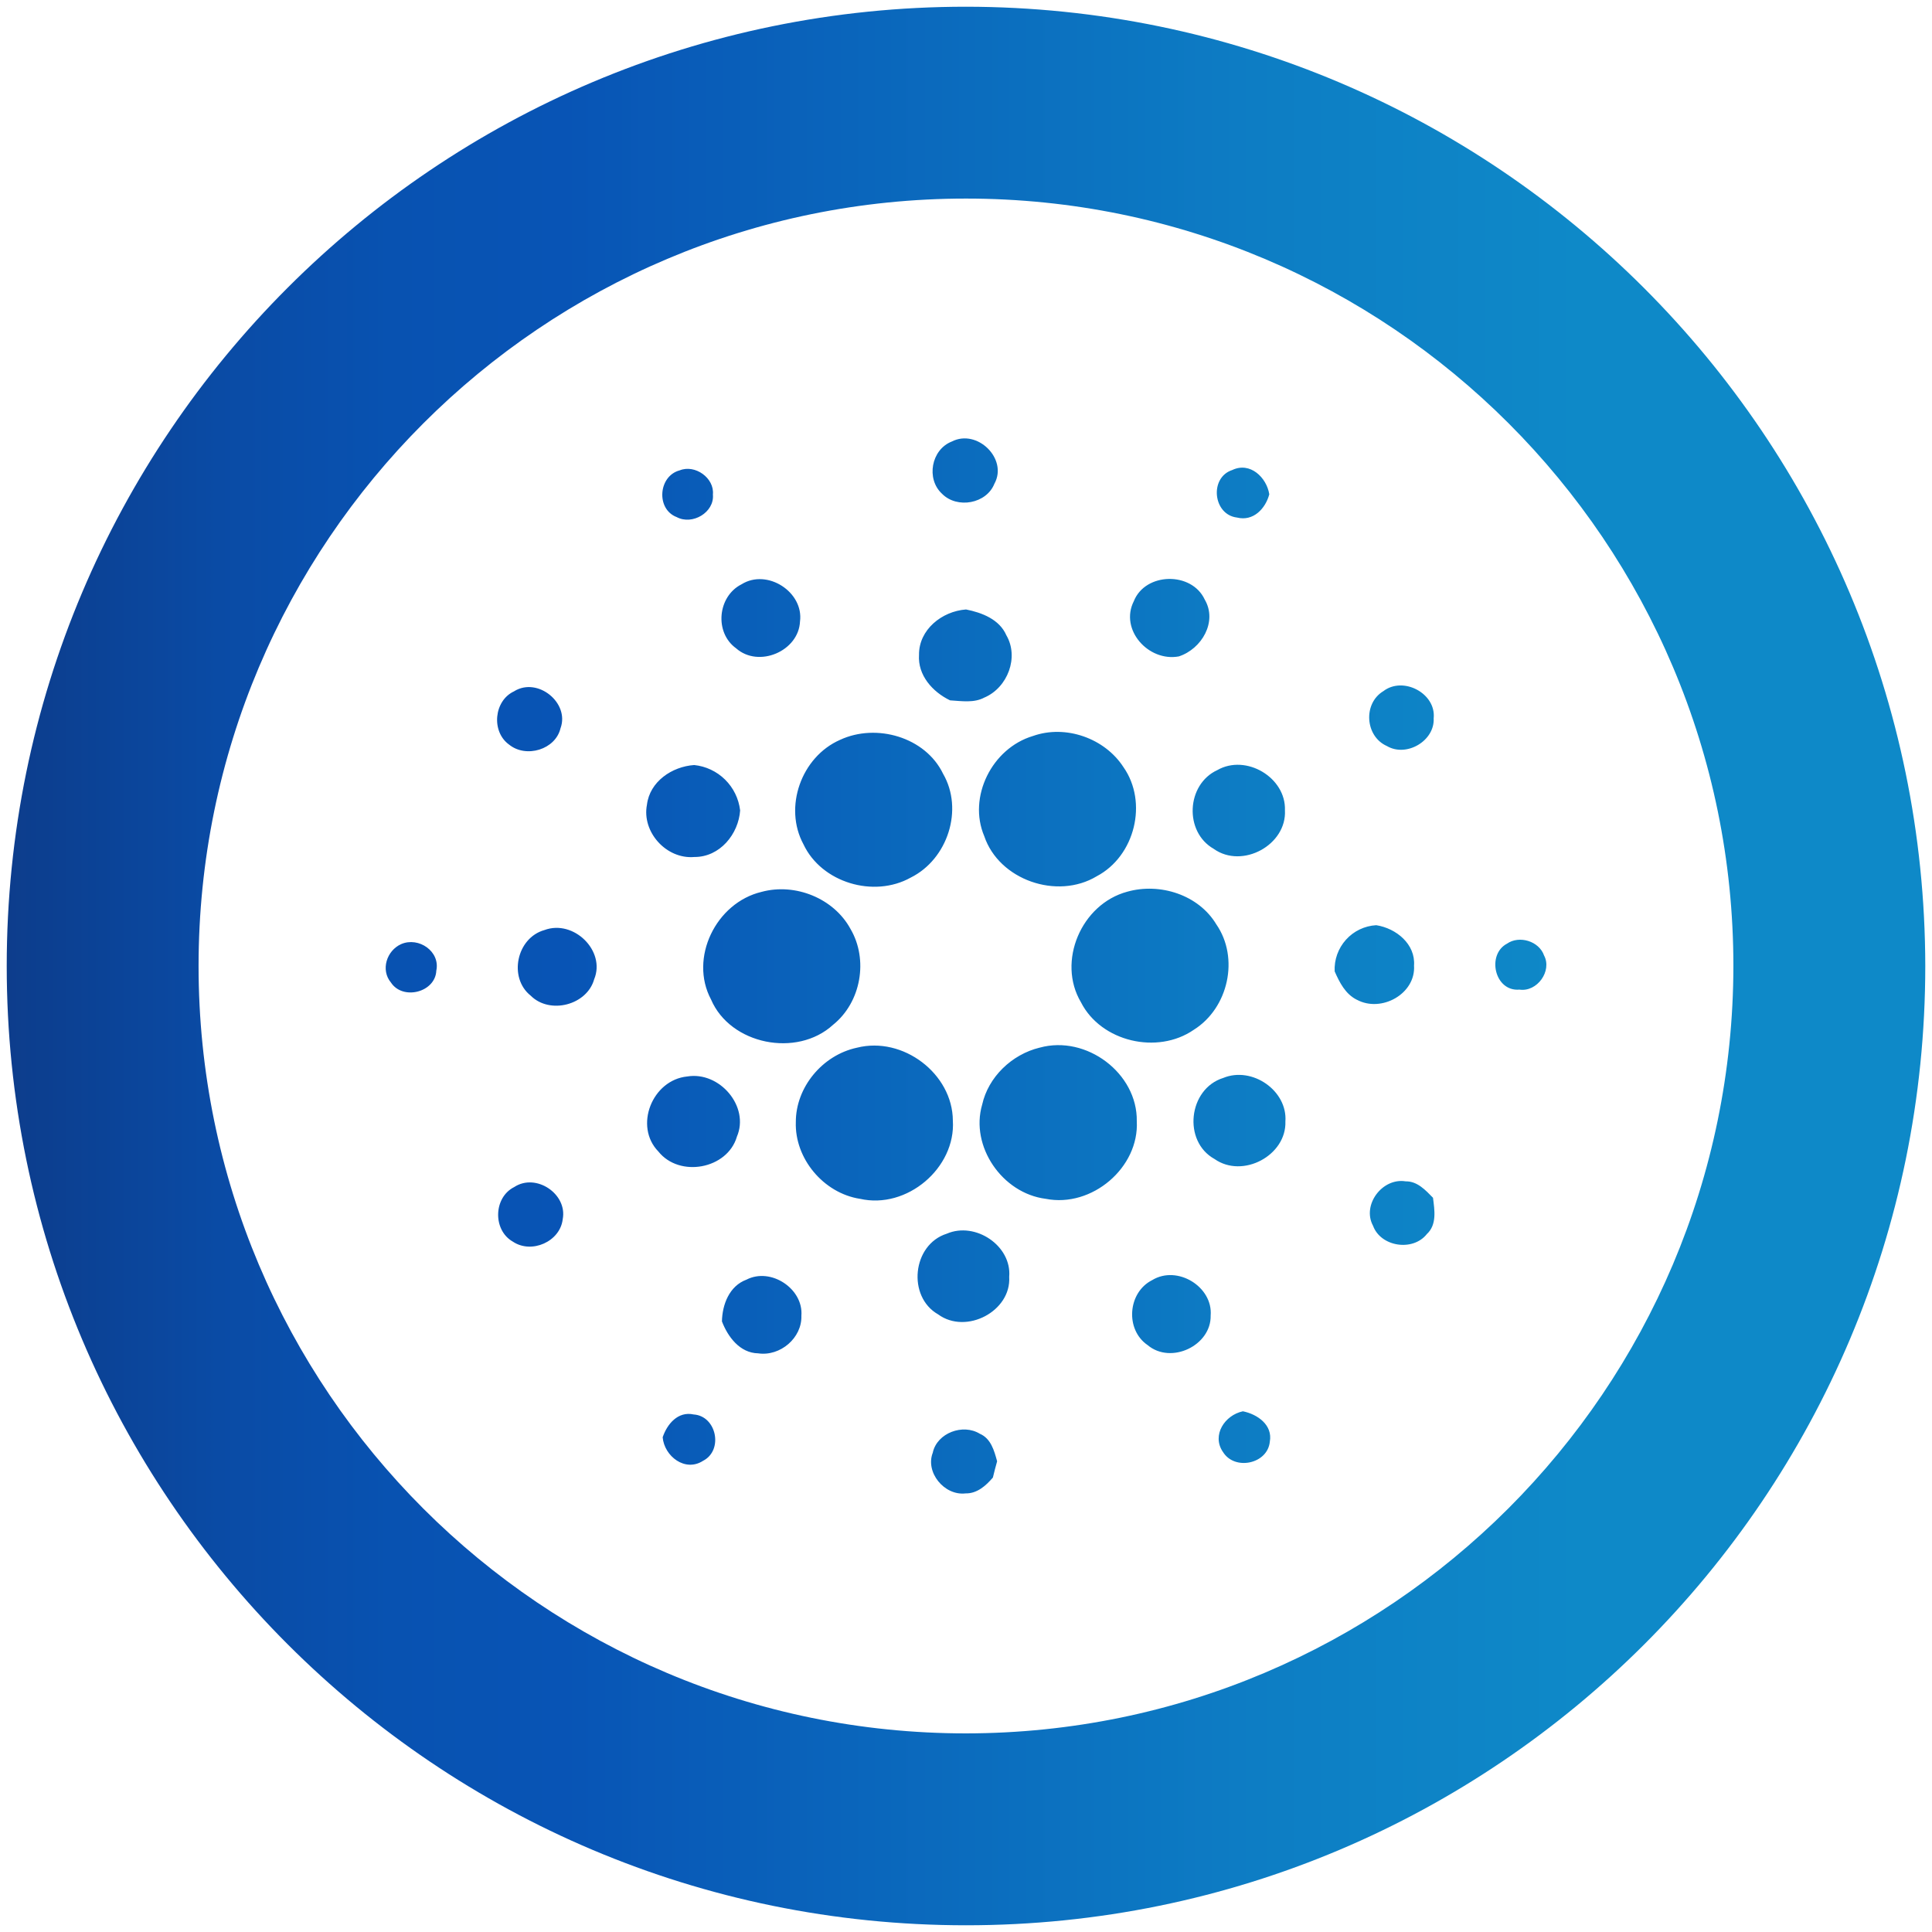<?xml version="1.0" encoding="UTF-8"?><svg id="Layer_1" xmlns="http://www.w3.org/2000/svg" xmlns:xlink="http://www.w3.org/1999/xlink" viewBox="0 0 500 500"><defs><style>.cls-1{fill:url(#New_Gradient_Swatch_1);}</style><linearGradient id="New_Gradient_Swatch_1" x1="1.74" y1="250" x2="498.26" y2="250" gradientUnits="userSpaceOnUse"><stop offset="0" stop-color="#0d3d8c"/><stop offset=".02" stop-color="#0c3f90"/><stop offset=".11" stop-color="#0a4ba5"/><stop offset=".2" stop-color="#0852b1"/><stop offset=".29" stop-color="#0854b5"/><stop offset=".36" stop-color="#095cb8"/><stop offset=".65" stop-color="#0d7dc4"/><stop offset=".82" stop-color="#0e89c8"/></linearGradient></defs><path class="cls-1" d="M425.46,74.53C380.55,29.62,318.53,1.81,250,1.74,112.89,1.74,1.74,112.89,1.74,250s111.15,248.26,248.26,248.26,248.26-111.15,248.26-248.26c-.08-68.53-27.88-130.55-72.8-175.47Zm-35.09,315.84c-35.94,35.93-85.56,58.17-140.37,58.23-109.69,0-198.61-88.91-198.61-198.6S140.31,51.39,250,51.39s198.6,88.92,198.6,198.61c-.06,54.81-22.3,104.43-58.23,140.37Zm-61.88-262.45c-.98,3.7-4.13,7.08-8.36,6.02-6.22-.74-7.2-10.36-1.22-12.3,4.64-2.21,8.9,1.96,9.58,6.28Zm-23.41,41.96c-7.89,1.45-15.36-6.94-11.66-14.27,2.97-7.52,14.99-7.75,18.37-.43,3.34,5.7-.77,12.76-6.71,14.7Zm65.95,15.96c.36,5.84-7,10.24-12.11,7.23-5.63-2.49-6.22-11-.91-14.2h0c5.15-3.94,13.65,.58,13.03,6.98Zm-19.88,72.9c-2.97-1.48-4.48-4.48-5.74-7.35-.15-3.01,.91-5.95,2.92-8.19,2.01-2.24,4.83-3.59,7.84-3.76,5.17,.8,10.19,4.91,9.78,10.45,.48,7.31-8.46,12.27-14.8,8.84Zm42.08-2.63c-6.45,.57-8.54-9.09-3.22-11.89,3.2-2.23,8.32-.63,9.59,3.05,2.14,4.02-1.79,9.53-6.38,8.84ZM257.37,125.14c-2.02,5.23-9.67,6.63-13.59,2.63-4.15-3.83-2.79-11.42,2.54-13.5h0c6.55-3.37,14.54,4.43,11.06,10.87Zm-2.55,55.35c-2.73,1.5-5.97,.94-8.95,.76-4.55-2.2-8.39-6.51-8.03-11.79-.06-6.48,5.91-11.28,12.17-11.73,4.14,.82,8.65,2.57,10.43,6.67,3.32,5.68,.36,13.5-5.62,16.1Zm-70.32-52.51c.43,4.62-5.32,8.02-9.38,5.84-5.38-2.05-4.76-10.63,.78-12.09,3.97-1.61,9.02,1.97,8.6,6.25Zm22.54,32.87c-.34,7.66-10.7,12.11-16.55,6.92-5.65-4.07-4.8-13.42,1.43-16.56,6.64-4.14,16.14,2.02,15.12,9.64Zm-61.96,27.54c-1.26,5.61-8.93,7.89-13.33,4.31-4.68-3.36-3.94-11.44,1.37-13.82v-.02c6.08-3.68,14.28,3.03,11.97,9.53Zm46.47,21.31c-.41,6.14-5.23,12.13-11.85,12.09-7.28,.63-13.65-6.5-12.27-13.53,.72-5.97,6.45-9.87,12.22-10.27,3.02,.31,5.84,1.64,8,3.77,2.16,2.13,3.53,4.92,3.89,7.94Zm44.16,17.41c-9.59,5.37-23.12,1.3-27.77-8.6-5.2-9.59-.58-22.62,9.45-27.03,9.43-4.39,22.12-.71,26.68,8.77,5.35,9.24,1.21,22.09-8.36,26.86Zm48.13-.34c-10.28,6.19-25.3,.94-29.11-10.36-4.31-10.11,1.97-22.76,12.58-25.93,8.49-3.02,18.61,.58,23.44,8.05,6.39,9.11,2.99,23.01-6.91,28.24Zm30.29-7.08c-7.72-4.37-7.13-16.67,.89-20.38,7.47-4.28,17.84,1.94,17.52,10.39,.5,8.94-10.98,15.25-18.41,10Zm18.53,70.55c.3,8.78-11.03,14.85-18.34,9.71-8.3-4.59-6.78-18.16,2.25-20.98,7.48-3.08,16.67,3.28,16.09,11.27Zm36.58,29.17c-3.65,4.55-11.92,3.24-13.9-2.19-2.92-5.37,2.39-12.48,8.45-11.49,3.02-.05,5.14,2.28,7.07,4.25,.4,3.19,1.06,6.99-1.63,9.43Zm-40.61,53.69c-.55,5.81-9.2,7.6-12.17,2.59v.02c-2.9-4.31,.51-9.48,5.2-10.47,3.77,.76,7.76,3.54,6.97,7.86Zm-15.31-32.65c.17,7.78-10.27,12.76-16.33,7.65-5.85-4.01-5.14-13.63,1.2-16.81,6.5-3.96,15.74,1.72,15.13,9.16Zm-52.14-9.99c.56,8.88-11.13,15.02-18.39,9.7-8.05-4.58-6.71-18.05,2.23-20.88,7.42-3.21,16.87,3.14,16.16,11.18Zm-3.12,47.7c-.4,1.4-.76,2.83-1.1,4.23-1.78,2.08-4.09,4.17-7.07,4.1-5.53,.65-10.53-5.52-8.45-10.62h-.02c1.15-5.04,7.78-7.5,12.15-4.82,2.89,1.23,3.74,4.4,4.48,7.11Zm-76.04-.15c-4.68,3.1-10.11-1.15-10.52-6.05,1.15-3.4,3.94-6.79,8.02-5.9,5.94,.41,7.71,9.22,2.5,11.96Zm25.38-37.49c.19,5.71-5.46,10.57-11.2,9.72-4.74-.09-7.84-4.29-9.36-8.26,.08-4.33,1.89-9.17,6.35-10.81,6.31-3.26,14.78,2.37,14.21,9.35Zm-61.77-24.97c-.67,5.77-8.05,9.05-12.91,5.78-5.22-2.97-5.03-11.43,.37-14.13h0c5.66-3.71,13.82,1.83,12.54,8.34Zm45.07-21.34c-2.49,8.36-14.84,10.63-20.3,3.81-6.39-6.55-1.62-18.53,7.45-19.43h0c8.38-1.4,16.24,7.8,12.84,15.62Zm31.82,16.04c-9.45-1.5-16.87-10.46-16.56-19.85-.03-8.99,6.86-17.33,15.79-19.25,11.95-3.04,24.78,6.74,24.85,18.85,.78,12.22-11.86,23.06-24.09,20.24Zm48.1,0c-11.27-1.43-19.58-13.6-16.44-24.36,1.59-7.17,7.68-13.01,14.87-14.76h.02c12.1-3.34,25.33,6.64,25.13,19.02,.65,12-11.61,22.48-23.58,20.1Zm38.33-43.74c-9.42,6.5-24,3.09-29.19-7.11-6.26-10.53,.05-25.43,11.98-28.63,8.48-2.39,18.46,.82,23.03,8.43,6.03,8.7,3.15,21.69-5.82,27.31Zm-93.37-1.28c-9.35,8.55-26.57,5.11-31.56-6.56-5.71-10.7,1.23-25.04,13.09-27.86,8.73-2.36,18.7,1.69,22.99,9.58,4.68,7.95,2.77,19-4.52,24.84Zm-61.81-11.79c-1.87,6.69-11.48,9.18-16.43,4.23-5.81-4.63-3.67-14.96,3.58-16.98,7.54-2.8,15.9,5.39,12.85,12.75Zm-40.85-2.25c-.23,5.62-8.66,7.78-11.74,3.09-2.73-3.26-1.11-8.28,2.65-9.95,4.54-1.96,10.15,1.91,9.09,6.87Z"/></svg>